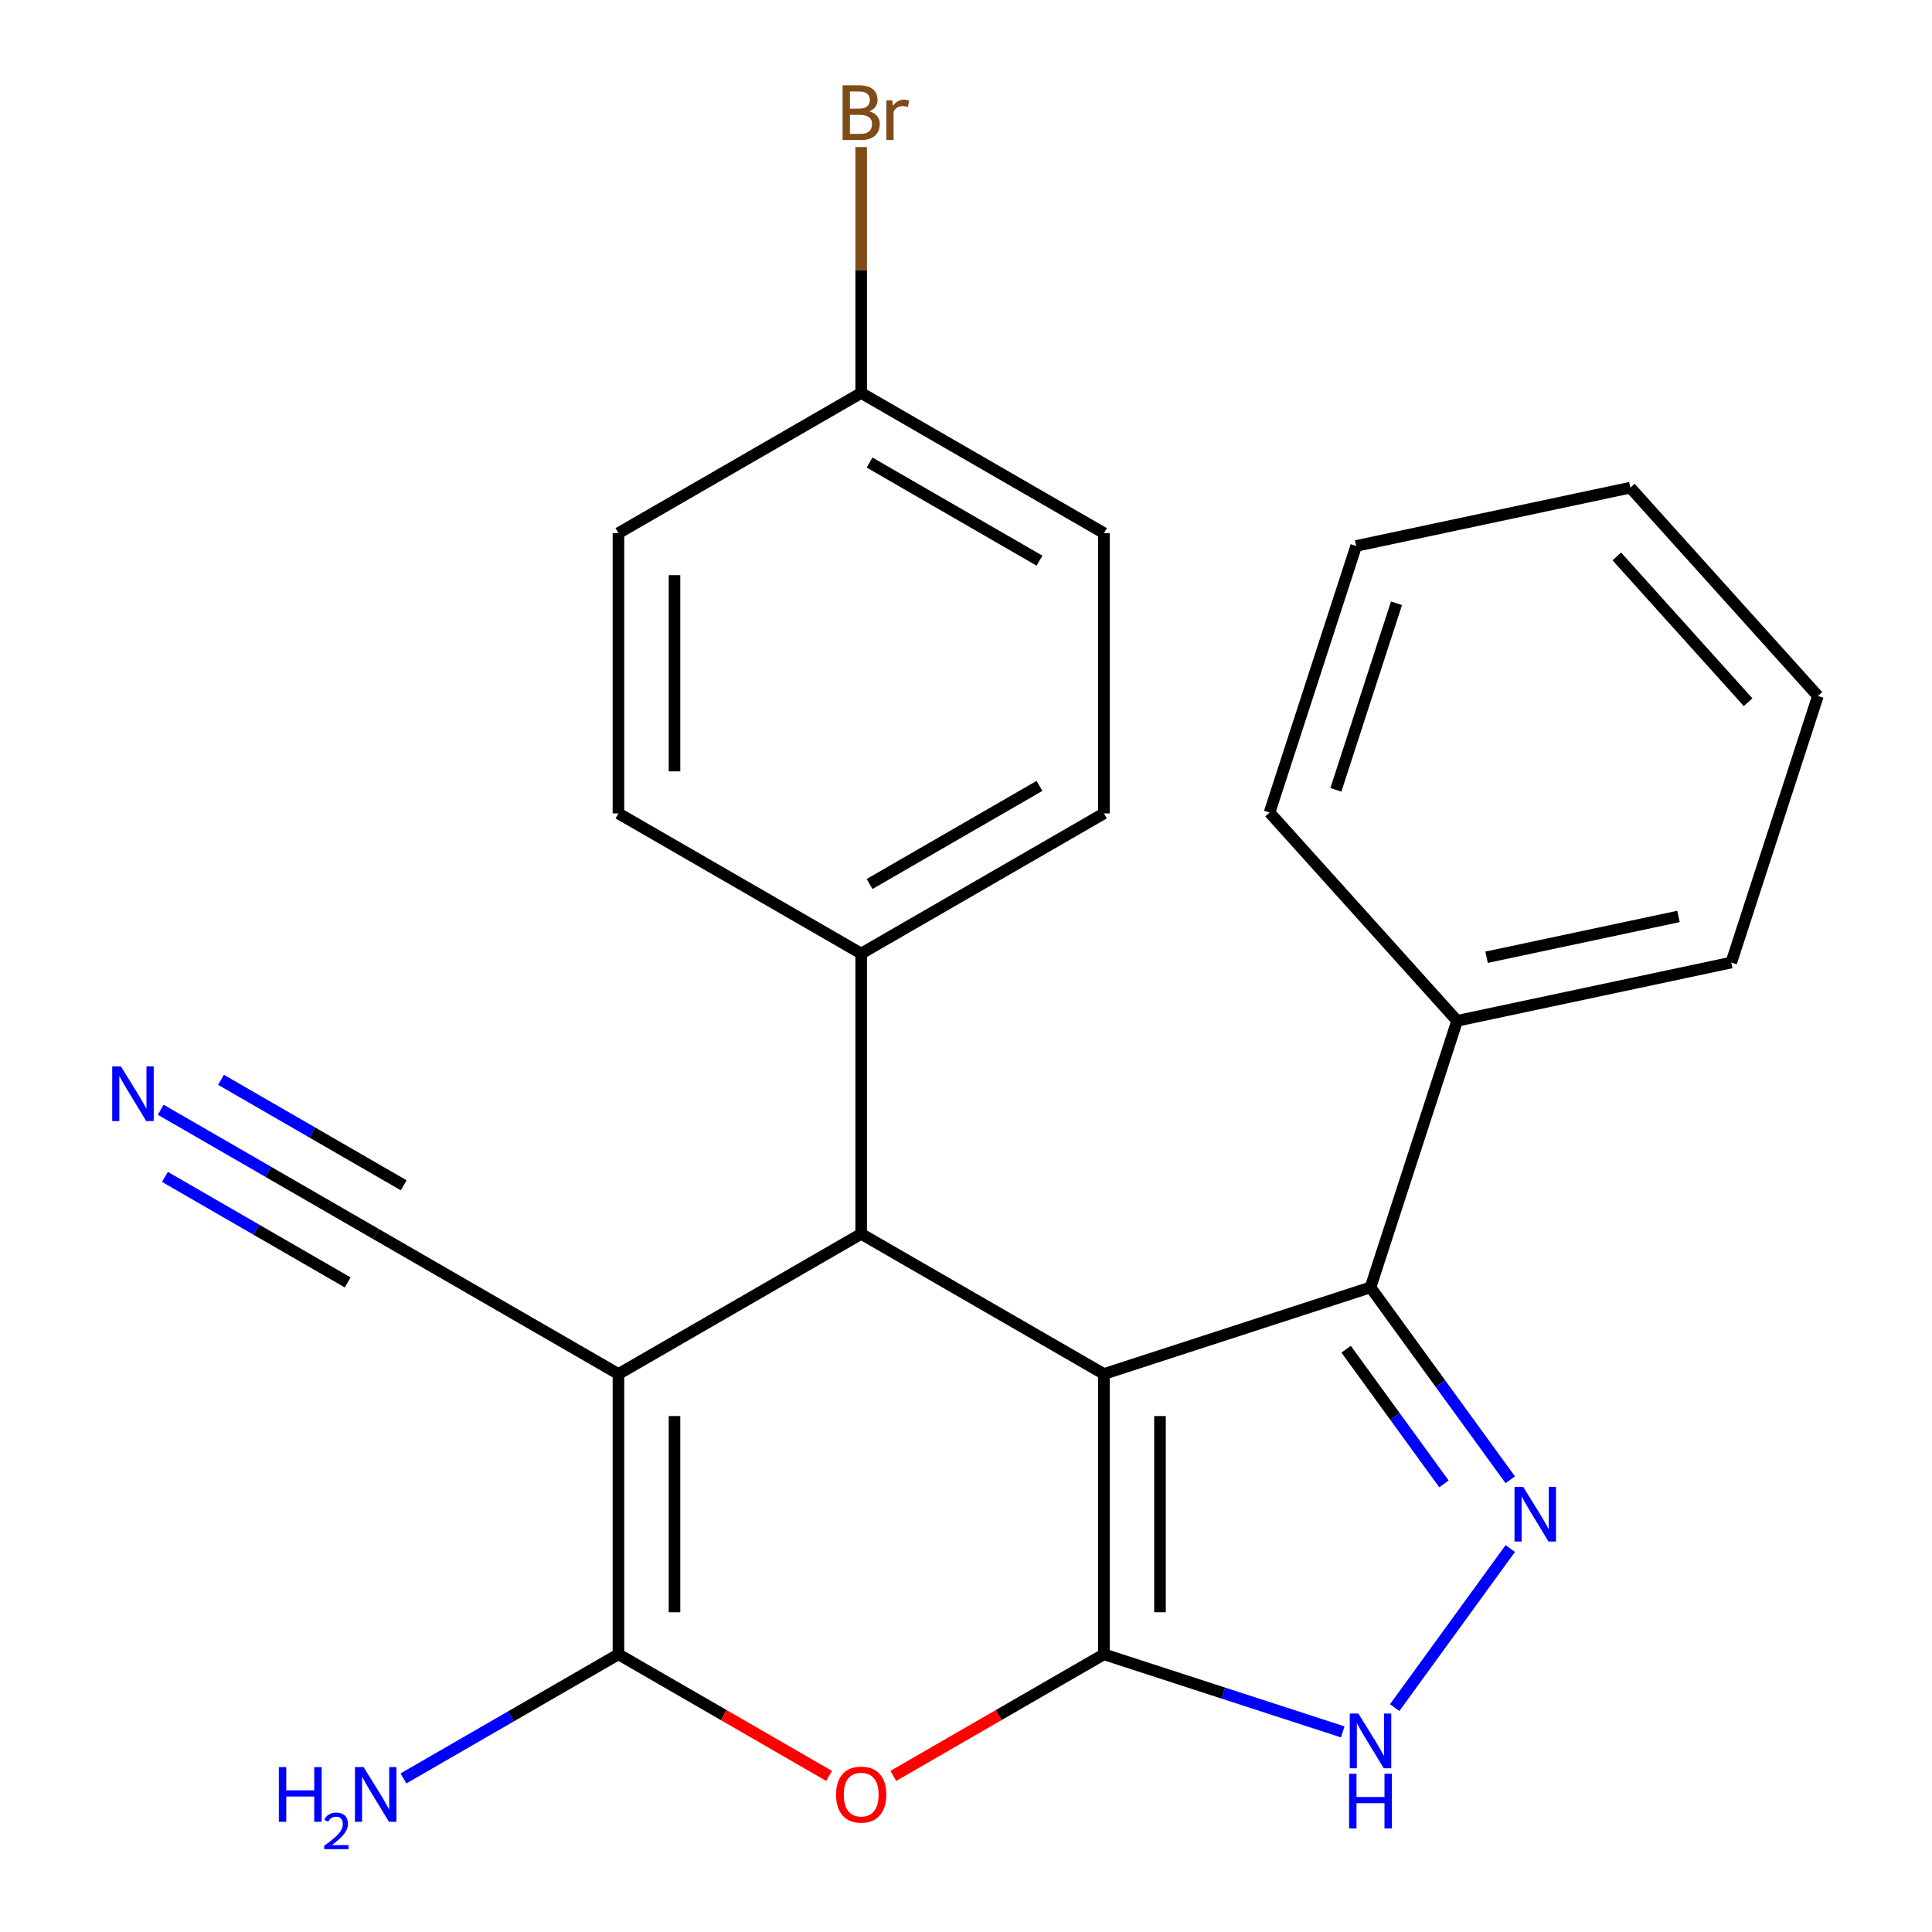 <?xml version='1.0' encoding='iso-8859-1'?>
<svg version='1.1' baseProfile='full'
              xmlns='http://www.w3.org/2000/svg'
                      xmlns:rdkit='http://www.rdkit.org/xml'
                      xmlns:xlink='http://www.w3.org/1999/xlink'
                  xml:space='preserve'
width='1000px' height='1000px' viewBox='0 0 1000 1000'>
<!-- END OF HEADER -->
<rect style='opacity:1.0;fill:#FFFFFF;stroke:none' width='1000' height='1000' x='0' y='0'> </rect>
<path class='bond-0' d='M 571.39,711.183 L 571.39,856.262' style='fill:none;fill-rule:evenodd;stroke:#000000;stroke-width:6px;stroke-linecap:butt;stroke-linejoin:miter;stroke-opacity:1' />
<path class='bond-0' d='M 600.406,732.945 L 600.406,834.5' style='fill:none;fill-rule:evenodd;stroke:#000000;stroke-width:6px;stroke-linecap:butt;stroke-linejoin:miter;stroke-opacity:1' />
<path class='bond-2' d='M 571.39,711.183 L 445.748,638.643' style='fill:none;fill-rule:evenodd;stroke:#000000;stroke-width:6px;stroke-linecap:butt;stroke-linejoin:miter;stroke-opacity:1' />
<path class='bond-6' d='M 571.39,711.183 L 709.369,666.351' style='fill:none;fill-rule:evenodd;stroke:#000000;stroke-width:6px;stroke-linecap:butt;stroke-linejoin:miter;stroke-opacity:1' />
<path class='bond-4' d='M 571.39,856.262 L 516.883,887.732' style='fill:none;fill-rule:evenodd;stroke:#000000;stroke-width:6px;stroke-linecap:butt;stroke-linejoin:miter;stroke-opacity:1' />
<path class='bond-4' d='M 516.883,887.732 L 462.375,919.202' style='fill:none;fill-rule:evenodd;stroke:#FF0000;stroke-width:6px;stroke-linecap:butt;stroke-linejoin:miter;stroke-opacity:1' />
<path class='bond-7' d='M 571.39,856.262 L 633.196,876.344' style='fill:none;fill-rule:evenodd;stroke:#000000;stroke-width:6px;stroke-linecap:butt;stroke-linejoin:miter;stroke-opacity:1' />
<path class='bond-7' d='M 633.196,876.344 L 695.002,896.426' style='fill:none;fill-rule:evenodd;stroke:#0000FF;stroke-width:6px;stroke-linecap:butt;stroke-linejoin:miter;stroke-opacity:1' />
<path class='bond-1' d='M 320.106,711.183 L 445.748,638.643' style='fill:none;fill-rule:evenodd;stroke:#000000;stroke-width:6px;stroke-linecap:butt;stroke-linejoin:miter;stroke-opacity:1' />
<path class='bond-3' d='M 320.106,711.183 L 320.106,856.262' style='fill:none;fill-rule:evenodd;stroke:#000000;stroke-width:6px;stroke-linecap:butt;stroke-linejoin:miter;stroke-opacity:1' />
<path class='bond-3' d='M 349.122,732.945 L 349.122,834.5' style='fill:none;fill-rule:evenodd;stroke:#000000;stroke-width:6px;stroke-linecap:butt;stroke-linejoin:miter;stroke-opacity:1' />
<path class='bond-8' d='M 320.106,711.183 L 194.463,638.643' style='fill:none;fill-rule:evenodd;stroke:#000000;stroke-width:6px;stroke-linecap:butt;stroke-linejoin:miter;stroke-opacity:1' />
<path class='bond-10' d='M 445.748,638.643 L 445.748,493.564' style='fill:none;fill-rule:evenodd;stroke:#000000;stroke-width:6px;stroke-linecap:butt;stroke-linejoin:miter;stroke-opacity:1' />
<path class='bond-12' d='M 320.106,856.262 L 264.468,888.385' style='fill:none;fill-rule:evenodd;stroke:#000000;stroke-width:6px;stroke-linecap:butt;stroke-linejoin:miter;stroke-opacity:1' />
<path class='bond-12' d='M 264.468,888.385 L 208.83,920.507' style='fill:none;fill-rule:evenodd;stroke:#0000FF;stroke-width:6px;stroke-linecap:butt;stroke-linejoin:miter;stroke-opacity:1' />
<path class='bond-25' d='M 320.106,856.262 L 374.613,887.732' style='fill:none;fill-rule:evenodd;stroke:#000000;stroke-width:6px;stroke-linecap:butt;stroke-linejoin:miter;stroke-opacity:1' />
<path class='bond-25' d='M 374.613,887.732 L 429.121,919.202' style='fill:none;fill-rule:evenodd;stroke:#FF0000;stroke-width:6px;stroke-linecap:butt;stroke-linejoin:miter;stroke-opacity:1' />
<path class='bond-5' d='M 781.721,765.936 L 745.545,716.143' style='fill:none;fill-rule:evenodd;stroke:#0000FF;stroke-width:6px;stroke-linecap:butt;stroke-linejoin:miter;stroke-opacity:1' />
<path class='bond-5' d='M 745.545,716.143 L 709.369,666.351' style='fill:none;fill-rule:evenodd;stroke:#000000;stroke-width:6px;stroke-linecap:butt;stroke-linejoin:miter;stroke-opacity:1' />
<path class='bond-5' d='M 747.394,768.053 L 722.071,733.198' style='fill:none;fill-rule:evenodd;stroke:#0000FF;stroke-width:6px;stroke-linecap:butt;stroke-linejoin:miter;stroke-opacity:1' />
<path class='bond-5' d='M 722.071,733.198 L 696.748,698.344' style='fill:none;fill-rule:evenodd;stroke:#000000;stroke-width:6px;stroke-linecap:butt;stroke-linejoin:miter;stroke-opacity:1' />
<path class='bond-24' d='M 781.721,801.51 L 721.893,883.857' style='fill:none;fill-rule:evenodd;stroke:#0000FF;stroke-width:6px;stroke-linecap:butt;stroke-linejoin:miter;stroke-opacity:1' />
<path class='bond-11' d='M 709.369,666.351 L 754.201,528.372' style='fill:none;fill-rule:evenodd;stroke:#000000;stroke-width:6px;stroke-linecap:butt;stroke-linejoin:miter;stroke-opacity:1' />
<path class='bond-9' d='M 194.463,638.643 L 138.826,606.521' style='fill:none;fill-rule:evenodd;stroke:#000000;stroke-width:6px;stroke-linecap:butt;stroke-linejoin:miter;stroke-opacity:1' />
<path class='bond-9' d='M 138.826,606.521 L 83.188,574.398' style='fill:none;fill-rule:evenodd;stroke:#0000FF;stroke-width:6px;stroke-linecap:butt;stroke-linejoin:miter;stroke-opacity:1' />
<path class='bond-9' d='M 208.971,613.515 L 161.679,586.211' style='fill:none;fill-rule:evenodd;stroke:#000000;stroke-width:6px;stroke-linecap:butt;stroke-linejoin:miter;stroke-opacity:1' />
<path class='bond-9' d='M 161.679,586.211 L 114.387,558.907' style='fill:none;fill-rule:evenodd;stroke:#0000FF;stroke-width:6px;stroke-linecap:butt;stroke-linejoin:miter;stroke-opacity:1' />
<path class='bond-9' d='M 179.956,663.772 L 132.664,636.468' style='fill:none;fill-rule:evenodd;stroke:#000000;stroke-width:6px;stroke-linecap:butt;stroke-linejoin:miter;stroke-opacity:1' />
<path class='bond-9' d='M 132.664,636.468 L 85.371,609.164' style='fill:none;fill-rule:evenodd;stroke:#0000FF;stroke-width:6px;stroke-linecap:butt;stroke-linejoin:miter;stroke-opacity:1' />
<path class='bond-13' d='M 445.748,493.564 L 571.39,421.024' style='fill:none;fill-rule:evenodd;stroke:#000000;stroke-width:6px;stroke-linecap:butt;stroke-linejoin:miter;stroke-opacity:1' />
<path class='bond-13' d='M 450.087,457.555 L 538.036,406.777' style='fill:none;fill-rule:evenodd;stroke:#000000;stroke-width:6px;stroke-linecap:butt;stroke-linejoin:miter;stroke-opacity:1' />
<path class='bond-14' d='M 445.748,493.564 L 320.106,421.024' style='fill:none;fill-rule:evenodd;stroke:#000000;stroke-width:6px;stroke-linecap:butt;stroke-linejoin:miter;stroke-opacity:1' />
<path class='bond-19' d='M 754.201,528.372 L 896.11,498.209' style='fill:none;fill-rule:evenodd;stroke:#000000;stroke-width:6px;stroke-linecap:butt;stroke-linejoin:miter;stroke-opacity:1' />
<path class='bond-19' d='M 769.455,495.466 L 868.791,474.352' style='fill:none;fill-rule:evenodd;stroke:#000000;stroke-width:6px;stroke-linecap:butt;stroke-linejoin:miter;stroke-opacity:1' />
<path class='bond-20' d='M 754.201,528.372 L 657.124,420.558' style='fill:none;fill-rule:evenodd;stroke:#000000;stroke-width:6px;stroke-linecap:butt;stroke-linejoin:miter;stroke-opacity:1' />
<path class='bond-17' d='M 571.39,421.024 L 571.39,275.945' style='fill:none;fill-rule:evenodd;stroke:#000000;stroke-width:6px;stroke-linecap:butt;stroke-linejoin:miter;stroke-opacity:1' />
<path class='bond-16' d='M 320.106,421.024 L 320.106,275.945' style='fill:none;fill-rule:evenodd;stroke:#000000;stroke-width:6px;stroke-linecap:butt;stroke-linejoin:miter;stroke-opacity:1' />
<path class='bond-16' d='M 349.122,399.263 L 349.122,297.707' style='fill:none;fill-rule:evenodd;stroke:#000000;stroke-width:6px;stroke-linecap:butt;stroke-linejoin:miter;stroke-opacity:1' />
<path class='bond-15' d='M 445.748,203.406 L 320.106,275.945' style='fill:none;fill-rule:evenodd;stroke:#000000;stroke-width:6px;stroke-linecap:butt;stroke-linejoin:miter;stroke-opacity:1' />
<path class='bond-18' d='M 445.748,203.406 L 445.748,139.759' style='fill:none;fill-rule:evenodd;stroke:#000000;stroke-width:6px;stroke-linecap:butt;stroke-linejoin:miter;stroke-opacity:1' />
<path class='bond-18' d='M 445.748,139.759 L 445.748,76.113' style='fill:none;fill-rule:evenodd;stroke:#7F4C19;stroke-width:6px;stroke-linecap:butt;stroke-linejoin:miter;stroke-opacity:1' />
<path class='bond-26' d='M 445.748,203.406 L 571.39,275.945' style='fill:none;fill-rule:evenodd;stroke:#000000;stroke-width:6px;stroke-linecap:butt;stroke-linejoin:miter;stroke-opacity:1' />
<path class='bond-26' d='M 450.087,239.415 L 538.036,290.193' style='fill:none;fill-rule:evenodd;stroke:#000000;stroke-width:6px;stroke-linecap:butt;stroke-linejoin:miter;stroke-opacity:1' />
<path class='bond-21' d='M 896.11,498.209 L 940.942,360.23' style='fill:none;fill-rule:evenodd;stroke:#000000;stroke-width:6px;stroke-linecap:butt;stroke-linejoin:miter;stroke-opacity:1' />
<path class='bond-22' d='M 657.124,420.558 L 701.956,282.579' style='fill:none;fill-rule:evenodd;stroke:#000000;stroke-width:6px;stroke-linecap:butt;stroke-linejoin:miter;stroke-opacity:1' />
<path class='bond-22' d='M 691.444,408.827 L 722.827,312.242' style='fill:none;fill-rule:evenodd;stroke:#000000;stroke-width:6px;stroke-linecap:butt;stroke-linejoin:miter;stroke-opacity:1' />
<path class='bond-27' d='M 940.942,360.23 L 843.865,252.415' style='fill:none;fill-rule:evenodd;stroke:#000000;stroke-width:6px;stroke-linecap:butt;stroke-linejoin:miter;stroke-opacity:1' />
<path class='bond-27' d='M 904.817,363.473 L 836.863,288.003' style='fill:none;fill-rule:evenodd;stroke:#000000;stroke-width:6px;stroke-linecap:butt;stroke-linejoin:miter;stroke-opacity:1' />
<path class='bond-23' d='M 701.956,282.579 L 843.865,252.415' style='fill:none;fill-rule:evenodd;stroke:#000000;stroke-width:6px;stroke-linecap:butt;stroke-linejoin:miter;stroke-opacity:1' />
<path  class='atom-5' d='M 432.748 928.882
Q 432.748 922.082, 436.108 918.282
Q 439.468 914.482, 445.748 914.482
Q 452.028 914.482, 455.388 918.282
Q 458.748 922.082, 458.748 928.882
Q 458.748 935.762, 455.348 939.682
Q 451.948 943.562, 445.748 943.562
Q 439.508 943.562, 436.108 939.682
Q 432.748 935.802, 432.748 928.882
M 445.748 940.362
Q 450.068 940.362, 452.388 937.482
Q 454.748 934.562, 454.748 928.882
Q 454.748 923.322, 452.388 920.522
Q 450.068 917.682, 445.748 917.682
Q 441.428 917.682, 439.068 920.482
Q 436.748 923.282, 436.748 928.882
Q 436.748 934.602, 439.068 937.482
Q 441.428 940.362, 445.748 940.362
' fill='#FF0000'/>
<path  class='atom-6' d='M 788.384 769.563
L 797.664 784.563
Q 798.584 786.043, 800.064 788.723
Q 801.544 791.403, 801.624 791.563
L 801.624 769.563
L 805.384 769.563
L 805.384 797.883
L 801.504 797.883
L 791.544 781.483
Q 790.384 779.563, 789.144 777.363
Q 787.944 775.163, 787.584 774.483
L 787.584 797.883
L 783.904 797.883
L 783.904 769.563
L 788.384 769.563
' fill='#0000FF'/>
<path  class='atom-8' d='M 703.109 886.934
L 712.389 901.934
Q 713.309 903.414, 714.789 906.094
Q 716.269 908.774, 716.349 908.934
L 716.349 886.934
L 720.109 886.934
L 720.109 915.254
L 716.229 915.254
L 706.269 898.854
Q 705.109 896.934, 703.869 894.734
Q 702.669 892.534, 702.309 891.854
L 702.309 915.254
L 698.629 915.254
L 698.629 886.934
L 703.109 886.934
' fill='#0000FF'/>
<path  class='atom-8' d='M 698.289 918.086
L 702.129 918.086
L 702.129 930.126
L 716.609 930.126
L 716.609 918.086
L 720.449 918.086
L 720.449 946.406
L 716.609 946.406
L 716.609 933.326
L 702.129 933.326
L 702.129 946.406
L 698.289 946.406
L 698.289 918.086
' fill='#0000FF'/>
<path  class='atom-10' d='M 62.561 551.944
L 71.841 566.944
Q 72.761 568.424, 74.241 571.104
Q 75.721 573.784, 75.801 573.944
L 75.801 551.944
L 79.561 551.944
L 79.561 580.264
L 75.681 580.264
L 65.721 563.864
Q 64.561 561.944, 63.321 559.744
Q 62.121 557.544, 61.761 556.864
L 61.761 580.264
L 58.081 580.264
L 58.081 551.944
L 62.561 551.944
' fill='#0000FF'/>
<path  class='atom-13' d='M 144.331 914.642
L 148.171 914.642
L 148.171 926.682
L 162.651 926.682
L 162.651 914.642
L 166.491 914.642
L 166.491 942.962
L 162.651 942.962
L 162.651 929.882
L 148.171 929.882
L 148.171 942.962
L 144.331 942.962
L 144.331 914.642
' fill='#0000FF'/>
<path  class='atom-13' d='M 167.863 941.968
Q 168.55 940.199, 170.187 939.223
Q 171.823 938.219, 174.094 938.219
Q 176.919 938.219, 178.503 939.751
Q 180.087 941.282, 180.087 944.001
Q 180.087 946.773, 178.027 949.36
Q 175.995 951.947, 171.771 955.01
L 180.403 955.01
L 180.403 957.122
L 167.811 957.122
L 167.811 955.353
Q 171.295 952.871, 173.355 951.023
Q 175.44 949.175, 176.443 947.512
Q 177.447 945.849, 177.447 944.133
Q 177.447 942.338, 176.549 941.335
Q 175.651 940.331, 174.094 940.331
Q 172.589 940.331, 171.586 940.939
Q 170.583 941.546, 169.87 942.892
L 167.863 941.968
' fill='#0000FF'/>
<path  class='atom-13' d='M 188.203 914.642
L 197.483 929.642
Q 198.403 931.122, 199.883 933.802
Q 201.363 936.482, 201.443 936.642
L 201.443 914.642
L 205.203 914.642
L 205.203 942.962
L 201.323 942.962
L 191.363 926.562
Q 190.203 924.642, 188.963 922.442
Q 187.763 920.242, 187.403 919.562
L 187.403 942.962
L 183.723 942.962
L 183.723 914.642
L 188.203 914.642
' fill='#0000FF'/>
<path  class='atom-19' d='M 449.888 57.606
Q 452.608 58.366, 453.968 60.046
Q 455.368 61.686, 455.368 64.126
Q 455.368 68.046, 452.848 70.286
Q 450.368 72.486, 445.648 72.486
L 436.128 72.486
L 436.128 44.166
L 444.488 44.166
Q 449.328 44.166, 451.768 46.126
Q 454.208 48.086, 454.208 51.686
Q 454.208 55.966, 449.888 57.606
M 439.928 47.366
L 439.928 56.246
L 444.488 56.246
Q 447.288 56.246, 448.728 55.126
Q 450.208 53.966, 450.208 51.686
Q 450.208 47.366, 444.488 47.366
L 439.928 47.366
M 445.648 69.286
Q 448.408 69.286, 449.888 67.966
Q 451.368 66.646, 451.368 64.126
Q 451.368 61.806, 449.728 60.646
Q 448.128 59.446, 445.048 59.446
L 439.928 59.446
L 439.928 69.286
L 445.648 69.286
' fill='#7F4C19'/>
<path  class='atom-19' d='M 461.808 51.926
L 462.248 54.766
Q 464.408 51.566, 467.928 51.566
Q 469.048 51.566, 470.568 51.966
L 469.968 55.326
Q 468.248 54.926, 467.288 54.926
Q 465.608 54.926, 464.488 55.606
Q 463.408 56.246, 462.528 57.806
L 462.528 72.486
L 458.768 72.486
L 458.768 51.926
L 461.808 51.926
' fill='#7F4C19'/>
</svg>
